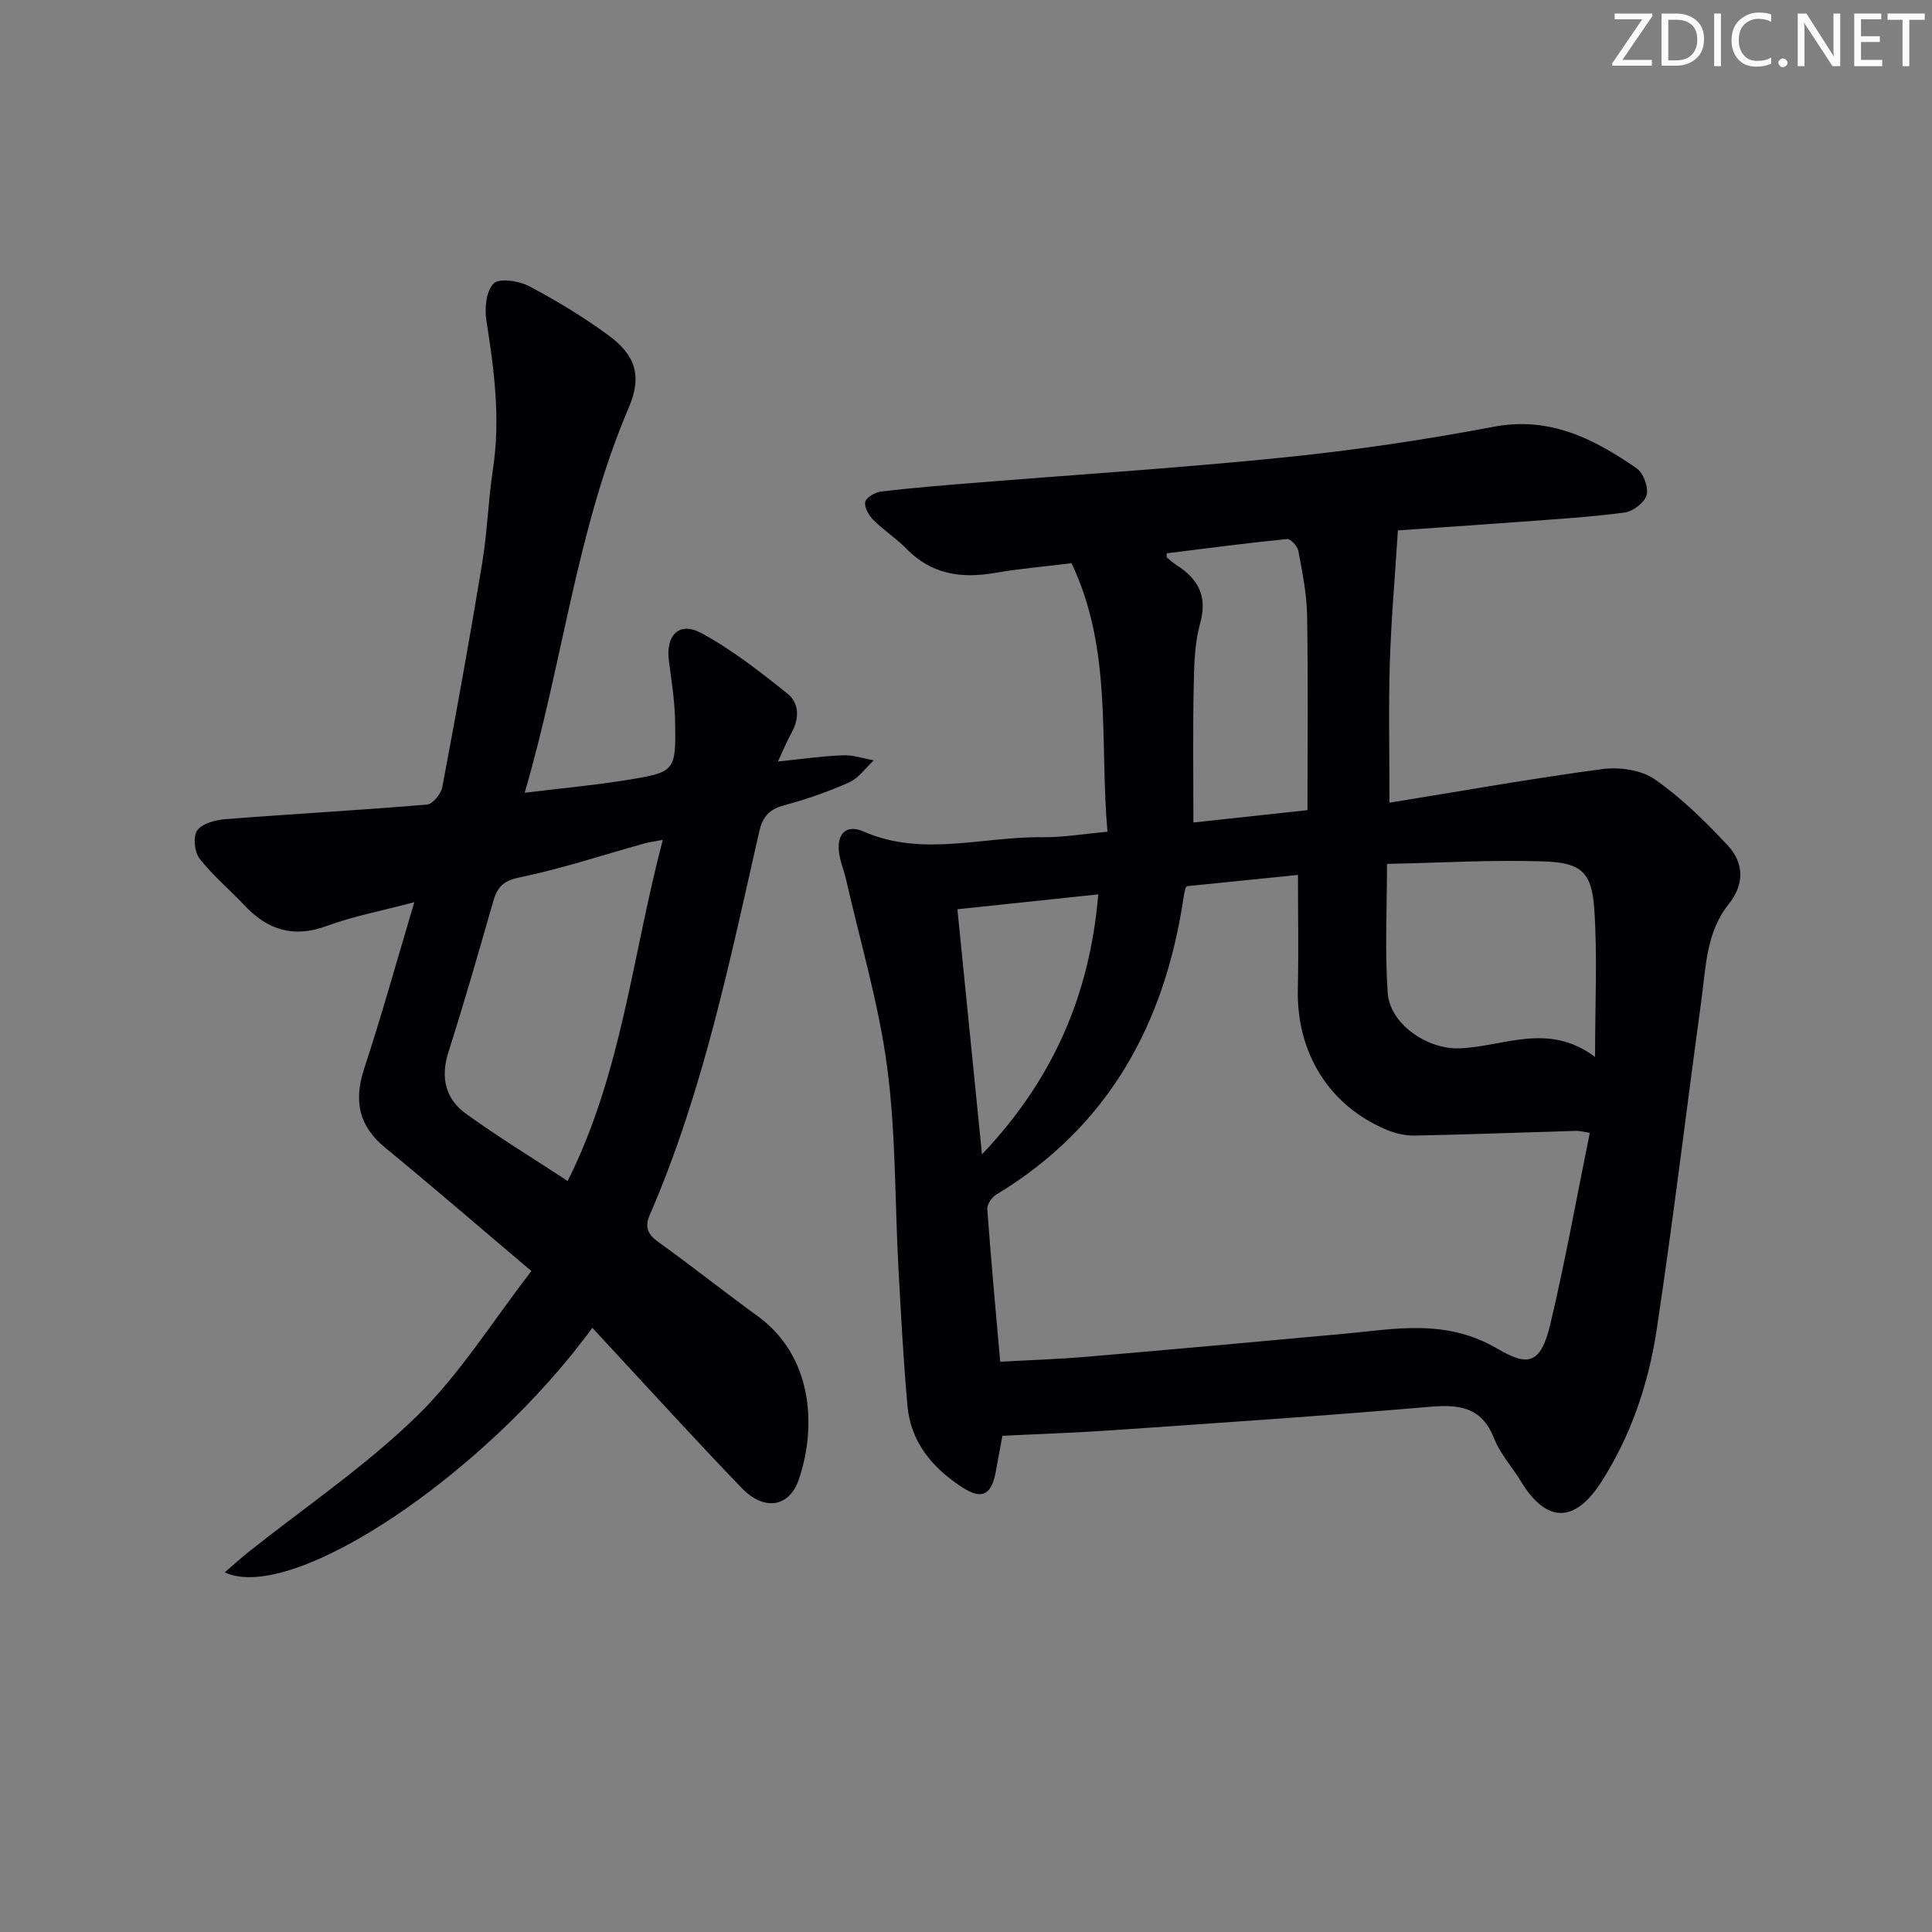 <svg enable-background="new 0 0 400 400" viewBox="0 0 400 400" xmlns="http://www.w3.org/2000/svg"><rect x="0" y="0" width="400" height="400" fill="#808080" stroke="none"/><g fill="#fafbfa"><path d="m342.2 3.2-6.3 9.2h6.1v1.2h-8.2v-.5l6.2-9.1h-5.7v-1.2h7.8v.4z"/><path d="m344 13.7v-10.9h3.1c1.6 0 3 .5 4.1 1.4 1.1 1 1.6 2.2 1.6 3.9s-.5 3-1.6 4-2.5 1.5-4.2 1.5h-3zm1.4-9.6v8.4h1.6c1.4 0 2.5-.4 3.2-1.1.8-.8 1.2-1.8 1.2-3.2s-.4-2.4-1.2-3.1-1.8-1-3.1-1z"/><path d="m356.3 2.8v10.9h-1.4v-10.9z"/><path d="m366.6 13.2c-.8.4-1.8.6-3 .6-1.6 0-2.8-.5-3.7-1.5s-1.4-2.3-1.4-3.9c0-1.7.5-3.2 1.6-4.2s2.4-1.6 4-1.6c1 0 1.9.1 2.6.4v1.5c-.8-.4-1.6-.6-2.6-.6-1.2 0-2.2.4-3 1.2s-1.1 1.9-1.1 3.3c0 1.3.4 2.3 1.1 3.1s1.6 1.1 2.8 1.1c1.1 0 2-.2 2.8-.7v1.3z"/><path d="m368.2 13c0-.3.1-.5.3-.6.2-.2.4-.3.6-.3.3 0 .5.1.7.3s.3.4.3.6-.1.5-.3.6c-.2.2-.4.3-.7.3s-.5-.1-.6-.3c-.2-.2-.3-.4-.3-.6z"/><path d="m381.1 13.7h-1.7l-5.5-8.4c-.2-.2-.3-.5-.4-.7 0 .2.1.8.1 1.5v7.6h-1.4v-10.9h1.8l5.3 8.3c.3.4.4.6.4.8 0-.3-.1-.8-.1-1.6v-7.5h1.4v10.9z"/><path d="m389.7 13.7h-5.8v-10.9h5.6v1.2h-4.2v3.5h3.9v1.2h-3.9v3.7h4.4z"/><path d="m398.4 4.1h-3.1v9.6h-1.4v-9.6h-3.1v-1.3h7.7v1.3z"/></g><path d="m229.29 172.2c-1.67-18.77 1.1-37.63-7.44-55.59-5.42.67-10.69 1.11-15.88 2.01-6.99 1.21-13.17.28-18.35-5.05-2.08-2.14-4.67-3.77-6.78-5.89-.95-.95-1.94-2.66-1.7-3.76.2-.94 2.08-2.01 3.32-2.16 6.25-.74 12.54-1.25 18.82-1.76 21.53-1.74 43.1-3.11 64.59-5.3 14.52-1.48 29.02-3.62 43.36-6.34 11.64-2.21 20.78 2.49 29.63 8.61 1.39.96 2.47 3.9 2.06 5.5-.4 1.55-2.8 3.41-4.52 3.64-7.24.96-14.55 1.39-21.84 1.94-8.75.65-17.51 1.23-25.14 1.76-.61 9.7-1.41 18.68-1.68 27.69-.28 9.27-.06 18.56-.06 28.69 14.65-2.37 29.3-4.99 44.04-6.96 3.53-.47 8.07.16 10.87 2.11 5.52 3.84 10.45 8.7 15.07 13.64 3.39 3.63 3.61 8.02.22 12.25-4.64 5.8-4.69 13.01-5.63 19.88-3.11 22.7-5.82 45.46-9.24 68.11-1.69 11.2-5.3 21.99-11.51 31.65-5.52 8.59-11.39 8.45-16.61-.18-1.81-2.99-4.3-5.68-5.55-8.87-2.61-6.66-7.37-7.07-13.57-6.54-21.86 1.88-43.76 3.33-65.65 4.85-7.41.51-14.84.75-22.59 1.14-.36 1.95-.86 4.7-1.37 7.45-.9 4.85-2.89 5.87-7.04 3.15-6.07-3.97-10.57-9.29-11.24-16.81-.84-9.43-1.34-18.89-1.86-28.34-.76-13.95-.52-28.02-2.35-41.82-1.73-13.08-5.57-25.89-8.5-38.81-.44-1.94-1.27-3.82-1.48-5.77-.41-3.78 1.59-5.7 5.1-4.16 12.21 5.33 24.63 1.02 36.94 1.18 4.27.06 8.55-.69 13.56-1.14zm-22.21 109.73c6.27-.35 12.05-.53 17.81-1.02 17.7-1.51 35.4-3.12 53.09-4.74 10.82-.99 21.27-3.23 31.98 3.03 6.17 3.61 8.98 3.57 11.03-5.08 3.08-13.02 5.44-26.2 8.16-39.58-1.54-.24-2.17-.43-2.79-.41-11.13.33-22.25.75-33.38.98-1.92.04-3.98-.41-5.77-1.15-12.02-4.98-18.81-15.94-18.51-29.22.17-7.78.03-15.57.03-23.59-7.85.79-15.39 1.55-22.94 2.32-.12.13-.29.23-.33.37-.16.64-.32 1.29-.41 1.95-3.9 26.2-15.53 47.5-38.77 61.53-.93.56-1.95 2.05-1.87 3.03.75 10.39 1.72 20.77 2.67 31.58zm80.08-103.07c0 9.52-.45 18.15.15 26.71.44 6.42 8.13 11.67 14.72 11.48 9.16-.26 18.41-5.58 28.21 1.78 0-11.14.5-20.9-.16-30.58-.52-7.63-2.64-9.63-10.37-9.9-10.72-.37-21.46.29-32.55.51zm-45.59-64.31c0 .59-.06.81.01.87.62.52 1.24 1.07 1.92 1.51 4.52 2.89 6.57 6.43 4.97 12.16-1.18 4.24-1.24 8.87-1.33 13.33-.19 9.08-.06 18.18-.06 27.87 7.35-.8 14.98-1.62 23.62-2.56 0-13.82.15-27.1-.08-40.37-.08-4.45-.99-8.9-1.81-13.3-.18-.97-1.61-2.53-2.33-2.46-8.33.83-16.65 1.93-24.91 2.95zm-14.19 70.62c-9.6 1.01-19.06 2.01-29.16 3.08 1.69 16.83 3.34 33.34 5.09 50.75 14.73-15.5 22.35-33.09 24.07-53.83z" fill="#010104"/><path d="m110.02 263.16c-10.96-9.27-20.52-17.54-30.29-25.56-5.55-4.55-6.49-9.77-4.31-16.42 3.62-11.03 6.73-22.23 10.36-34.39-6.55 1.74-12.51 2.86-18.13 4.92-6.92 2.55-12.27.82-17.07-4.3-3.06-3.26-6.55-6.15-9.27-9.66-1.05-1.36-1.38-4.58-.48-5.82 1.05-1.45 3.77-2.17 5.83-2.33 13.9-1.09 27.83-1.85 41.73-3.02 1.19-.1 2.91-2.2 3.18-3.6 2.92-15.49 5.73-31.01 8.29-46.57 1.05-6.38 1.22-12.9 2.2-19.3 1.59-10.37.26-20.52-1.36-30.74-.4-2.53-.05-6.15 1.51-7.68 1.19-1.16 5.23-.55 7.33.56 5.71 3.01 11.28 6.39 16.48 10.21 5.58 4.1 6.95 8.41 4.15 14.95-10.8 25.27-13.61 52.61-21.54 79.72 7.57-.93 14.4-1.54 21.16-2.64 10.07-1.64 10.17-1.79 9.98-12.25-.07-4.13-.74-8.27-1.28-12.38-.7-5.34 2.1-8.27 6.71-5.79 6.33 3.41 12.09 7.97 17.76 12.46 2.55 2.02 2.57 5.21.91 8.21-.94 1.7-1.68 3.51-2.81 5.92 4.99-.51 9.23-1.13 13.49-1.29 2.1-.08 4.24.68 6.36 1.05-1.69 1.56-3.13 3.69-5.11 4.57-4.38 1.96-8.98 3.53-13.62 4.79-3.01.82-4.32 2.44-4.98 5.35-6.11 26.85-11.6 53.88-22.64 79.32-1.15 2.64-.47 4.11 1.81 5.75 6.9 4.94 13.54 10.25 20.42 15.23 11.52 8.33 12.31 22.9 8.62 33.81-1.97 5.84-7.18 6.65-11.78 1.9-9.37-9.7-18.43-19.69-27.61-29.57-1.12-1.2-2.23-2.41-3.39-3.66-21.88 30.1-62.05 57.22-76.1 50.63 1.8-1.55 3.32-2.94 4.92-4.21 11.71-9.32 24.25-17.79 34.91-28.19 8.92-8.72 15.66-19.66 23.66-29.98zm27.21-89.28c-2 .39-2.96.51-3.89.77-8.62 2.4-17.15 5.23-25.9 7.04-3.46.72-4.54 2.18-5.36 5.06-2.98 10.36-5.93 20.73-9.22 31-1.71 5.33-.66 9.76 3.67 12.88 6.69 4.81 13.74 9.12 21 13.88 11.25-22.45 13.36-46.65 19.7-70.63z" fill="#010104"/></svg>